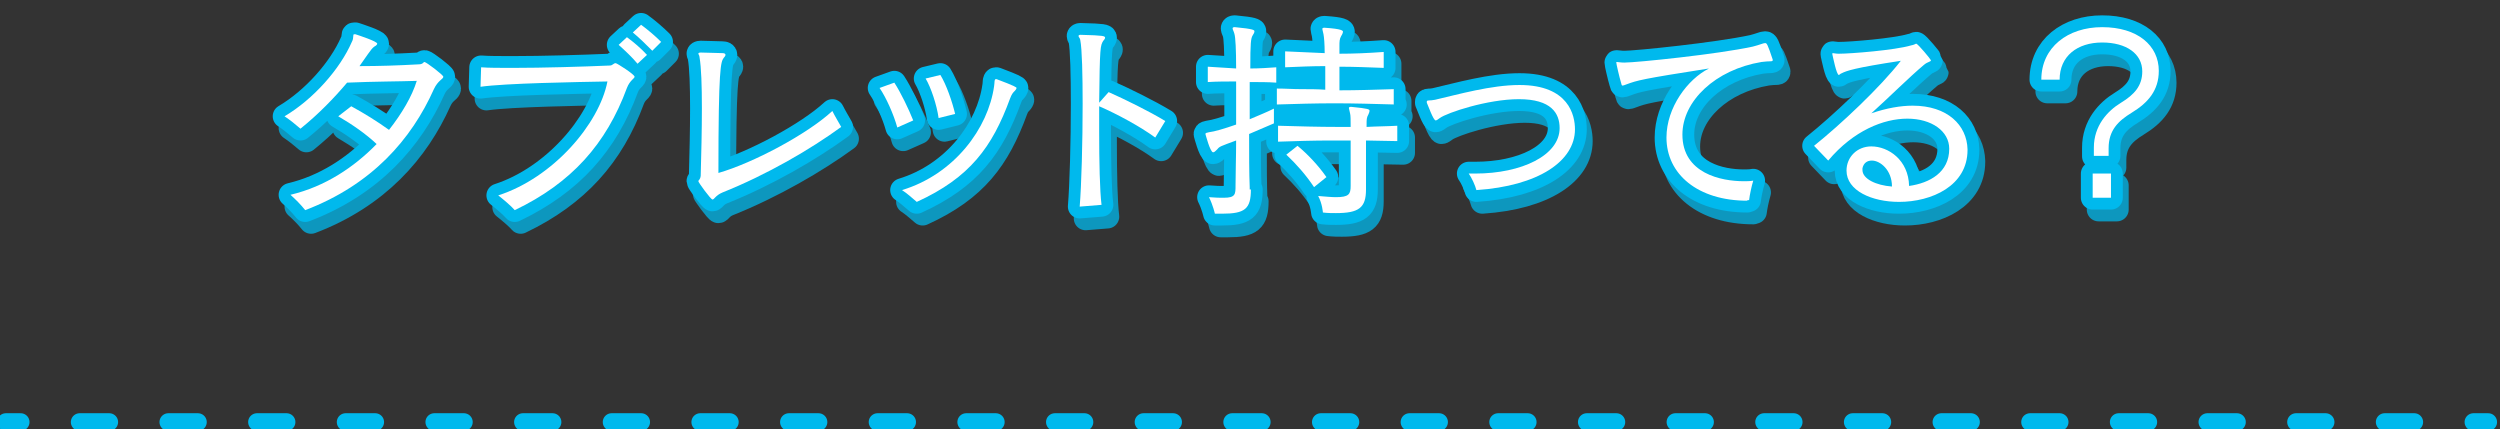 <?xml version="1.0" encoding="utf-8"?>
<!-- Generator: Adobe Illustrator 22.1.0, SVG Export Plug-In . SVG Version: 6.00 Build 0)  -->
<svg version="1.1" id="レイヤー_1" xmlns="http://www.w3.org/2000/svg" xmlns:xlink="http://www.w3.org/1999/xlink" x="0px"
	 y="0px" viewBox="0 0 423.5 72.7" style="enable-background:new 0 0 423.5 72.7;" xml:space="preserve">
<rect x="0" y="0" width="423.5" height="72.7" fill="#333333" stroke="none"/>
<style type="text/css">
	.st0{opacity:0.75;}
	.st1{fill:none;stroke:#00B8EC;stroke-width:4;stroke-linejoin:round;}
	.st2{fill:#00B8EC;}
	.st3{fill:none;stroke:#00B9ED;stroke-width:4;stroke-linejoin:round;}
	.st4{fill:#FFFFFF;}
	.st5{fill:none;stroke:#00B9ED;stroke-width:3;stroke-linecap:round;stroke-miterlimit:10;}
	.st6{fill:none;stroke:#00B9ED;stroke-width:3;stroke-linecap:round;stroke-miterlimit:10;stroke-dasharray:5.006,10.012;}
</style>
<g>
	<g class="st0">
		<g>
			<path class="st1" d="M60.5,20c2.2,1.2,4.3,2.5,6.4,4c2.2-2.8,3.9-5.7,4.7-8.3c-2.8,0.1-7.3,0.1-11.8,0.3
				c-2.2,2.6-4.8,5.3-7.9,7.8c-0.8-0.7-1.8-1.5-2.7-2.1c4.9-2.9,9.4-8,11.4-12.6C61,8.4,60.7,7.8,61,7.8c0.1,0,0.1,0,0.2,0
				C61.8,8,64.9,9,64.9,9.4c0,0.1-0.1,0.3-0.5,0.5c-0.4,0.3-0.5,0.5-1.1,1.3c-0.4,0.6-0.9,1.3-1.4,2c3.3,0,6.4-0.1,10-0.3
				c0.8,0,0.8-0.4,1-0.4c0.3,0,3.2,2.2,3.2,2.5c0,0.4-0.9,0.6-1.6,2.1C70.7,25.6,64,33.3,52.7,37.6c-0.7-0.9-1.7-1.9-2.5-2.6
				c5.9-1.4,10.8-4.7,14.6-8.6c-1.8-1.7-4.1-3.3-6.5-4.7L60.5,20z"/>
			<path class="st1" d="M82.5,13.4c1.2,0.1,3.2,0.1,5.4,0.1c5,0,11.8-0.2,16.4-0.4c0.5,0,0.6-0.4,1-0.4c0.2,0,3.2,1.9,3.2,2.3
				c0,0.3-0.8,0.6-1.3,1.9c-3.5,9.5-9.4,16.1-19,20.7c-0.6-0.7-1.9-1.8-2.8-2.5c9.3-3,17.1-12.1,18.5-19.3
				c-5.2,0.1-17.4,0.3-21.5,0.9L82.5,13.4z M109,12.8c-0.9-1.1-2.2-2.3-3.2-3.2l1.4-1.3c1.1,0.8,2.4,1.9,3.4,3L109,12.8z
				 M111.5,10.6c-1-1-2.2-2.2-3.3-3.1l1.4-1.3c1.1,0.8,2.4,1.9,3.4,2.9L111.5,10.6z"/>
			<path class="st1" d="M123.4,34.6c-1.2,0.5-1.4,1.2-1.7,1.2c-0.3,0-2.4-2.9-2.4-3.1c0-0.2,0.3-0.2,0.4-0.9
				c0.1-3.6,0.2-7.8,0.2-11.5c0-3.7-0.1-6.9-0.4-8.6c0-0.3-0.2-0.5-0.2-0.6c0-0.1,0.1-0.2,0.4-0.2c1,0,2.8,0.1,3.7,0.1
				c0.3,0,0.5,0.1,0.5,0.3c0,0.1-0.1,0.3-0.3,0.5c-0.5,0.7-0.9,1.5-0.9,19.5c5.9-1.7,15.1-6.6,19.3-10.5c0.5,1,1,1.8,1.5,2.7
				C138.3,27.3,130.9,31.6,123.4,34.6z"/>
			<path class="st1" d="M153,23.6c-0.6-2.2-1.9-5.1-3-6.7l2.5-0.9c1.1,1.7,2.4,4.4,3.2,6.4L153,23.6z M169.4,16.6
				c0.1-0.5,0-1.2,0.3-1.2c0,0,0.1,0,0.1,0c3.2,1.2,3.4,1.4,3.4,1.5s-0.1,0.3-0.3,0.5c-0.3,0.3-0.5,0.5-0.8,1.3
				c-3,8.2-6.8,13.4-15.8,17.5c-0.6-0.5-1.7-1.5-2.5-2C162.7,31.5,168.4,23.7,169.4,16.6z M160,22c-0.3-2.2-1.3-5.2-2.2-6.7l2.5-0.6
				c1,1.6,2,4.5,2.5,6.6L160,22z"/>
			<path class="st1" d="M183.9,37c0.3-3.6,0.5-11,0.5-17.4c0-4.9-0.1-9.3-0.4-10.8c0-0.3-0.3-0.5-0.3-0.7c0-0.1,0.1-0.2,0.3-0.2h0.1
				c3.9,0.1,4.1,0.2,4.1,0.5c0,0.1-0.1,0.3-0.3,0.5c-0.5,0.8-0.6,1-0.7,10.5l1.6-1.8c2.7,1.2,6.8,3.2,9.6,4.9l-1.7,2.8
				c-2.6-1.9-6.5-4-9.5-5.3c0,1.4,0,2.8,0,4.3c0,5,0.1,10,0.4,12.4L183.9,37z"/>
			<path class="st1" d="M212.9,34.1c0,3.3-1,4.1-4.9,4.1c-0.4,0-0.8,0-1.2,0c0,0-0.3-1.4-1-2.8c1.1,0.1,1.9,0.1,2.5,0.1
				c2,0,2-0.6,2-2.1c0-2.1,0.1-4.8,0.1-7.6c-2.7,1-2.8,1-3.2,1.5c-0.3,0.3-0.5,0.5-0.7,0.5c-0.5,0-1.3-3.1-1.3-3.1
				c0-0.2,0.2-0.2,0.6-0.3c0.9-0.1,2.6-0.6,4.6-1.3v-7.3c-1.6,0-3.2,0-4.8,0.1v-2.6c1.5,0.1,3.1,0.2,4.8,0.3c0-3.1-0.1-5.3-0.3-5.9
				c-0.1-0.4-0.3-0.7-0.3-0.9c0-0.1,0.1-0.2,0.3-0.2h0.1c3.2,0.3,3.3,0.5,3.3,0.7s-0.1,0.4-0.3,0.7c-0.3,0.5-0.4,1.2-0.4,5.6
				c1.5,0,3-0.1,4.4-0.2V16c-1.4-0.1-3-0.1-4.5-0.1v6.3c1.4-0.6,2.9-1.2,4.1-1.8v2.5c-1.4,0.6-2.8,1.2-4.2,1.8c0,3.3,0,6.6,0.1,9
				V34.1z M237.3,19.7c-3.6-0.1-6.9-0.2-10.2-0.2c-3.3,0-6.5,0.1-9.8,0.2V17c1.4,0,2.7,0.1,4.1,0.1c1.4,0,2.7,0,4.1,0.1
				c0-1.3,0-2.6,0-4c-2.2,0-4.4,0.1-6.8,0.2v-2.7c2.3,0.1,4.6,0.2,6.7,0.3c0-1.5-0.1-2.7-0.2-3.2c-0.1-0.5-0.2-0.8-0.2-0.9
				c0-0.1,0.1-0.2,0.3-0.2h0.1c3,0.2,3.1,0.5,3.1,0.7c0,0.1-0.1,0.4-0.3,0.7c-0.3,0.5-0.3,1-0.3,1.7c0,0.4,0,0.8,0,1.3
				c2.3,0,4.8-0.1,7.5-0.3v2.7c-2.7-0.1-5.1-0.2-7.5-0.2c0,1.2,0,2.6,0,4c3,0,6-0.1,9.2-0.2V19.7z M237.6,25.9
				c-1.8,0-3.6-0.1-5.2-0.1v8.3c0,3.1-1.2,4-5.1,4c-0.7,0-1.4,0-2.2-0.1c0,0-0.1-1.5-0.8-2.8c1.3,0.1,2.2,0.2,3,0.2
				c2.2,0,2.5-0.5,2.5-1.9c0-0.9,0-2.1,0-3.5c0-1.4,0-2.9,0-4.2c-1.1,0-2.2,0-3.3,0c-3,0-6,0.1-9,0.2v-2.7c3.5,0.1,6.8,0.2,10.2,0.2
				c0.7,0,1.4,0,2.1,0c0-1.1,0-2-0.1-2.3c-0.1-0.5-0.2-0.8-0.2-0.9c0-0.1,0.1-0.2,0.3-0.2h0.1c3,0.3,3.1,0.4,3.1,0.7
				c0,0.1-0.1,0.4-0.2,0.6c-0.3,0.5-0.3,0.9-0.3,1.6v0.5c1.7-0.1,3.5-0.1,5.2-0.2V25.9z M223.6,33.7c-1.4-2.1-3-3.9-4.7-5.5l1.9-1.5
				c1.7,1.4,3.5,3.3,4.9,5.3L223.6,33.7z"/>
			<path class="st1" d="M249.8,31.4c0.4,0,0.7,0,1.1,0c7.9,0,14.3-3.1,14.3-7.7c0-2.5-1.4-4.9-6.9-4.9c-5.3,0-12.2,2.3-13.4,3.2
				c-0.3,0.2-0.5,0.4-0.7,0.4c-0.4,0-1.3-2.6-1.5-3c0-0.1,0-0.1,0-0.2c0-0.3,0.5-0.1,1.4-0.3c3.9-0.9,9.5-2.5,14.3-2.5
				c8.4,0,9.4,5.2,9.4,7.5c0,5.4-6.2,9.6-16.7,10.3C250.9,33.4,250.3,32.1,249.8,31.4z"/>
			<path class="st1" d="M297,36c-8.4,0-13.7-4.5-13.7-10.7c0-5.1,3.6-9.9,7.2-11.7c-11.5,1.8-12.1,2-14,2.7
				c-0.3,0.1-0.5,0.2-0.6,0.2c-0.2,0-0.2-0.1-0.3-0.5c-0.3-1-0.8-3.2-0.8-3.4c0-0.1,0-0.1,0.1-0.1c0.2,0,0.6,0.1,1.2,0.1h0.1
				c2,0,15.7-1.4,21.7-2.7c1.2-0.3,1.8-0.6,2.1-0.6s0.4,0.1,1.3,2.8v0.1c0,0.3-0.5,0.1-1.9,0.3c-7.8,1.3-13.4,6.6-13.4,12.3
				c0,6.6,6.6,7.9,10.4,7.9c0.5,0,1.1,0,1.6-0.1c-0.3,1-0.6,2.4-0.7,3.3H297z"/>
			<path class="st1" d="M334.3,27.4c0,6.1-6.1,8.8-11.6,8.8c-4.6,0-8.9-1.9-8.9-5.3c0-2.3,1.8-4.1,4.2-4.1c2.9,0,6.3,2.3,6.4,6.7
				c3.5-0.5,6.8-2.3,6.8-6.3c0-3-3-5.1-7.1-5.1c-4,0-9.1,2-13.4,7.1l-2.4-2.5c4.5-3.6,11.2-9.9,14.7-14.4c-7.9,1.2-9.2,1.7-10,2.1
				c-0.3,0.1-0.4,0.3-0.5,0.3c-0.4,0-1-3.1-1.1-3.5c0-0.1,0-0.1,0-0.1c0-0.1,0-0.1,0.1-0.1c0.1,0,0.5,0.1,1,0.1
				c2,0,9.5-0.6,12.2-1.4c0.6-0.1,0.8-0.3,0.9-0.3c0.3,0,2.5,2.7,2.5,2.8c0,0.3-0.5,0.2-1.2,0.8c-2.5,2.1-5.8,5.4-8.9,8.2
				c2.6-0.9,5-1.3,7-1.3c5.9,0,9.2,3.3,9.3,7.4V27.4z M318.1,29.2c-0.8,0-1.4,0.4-1.6,1.3c0,0.1,0,0.2,0,0.3c0,1.5,2.3,2.6,5,2.8
				C321.5,30.8,319.5,29.2,318.1,29.2z"/>
			<path class="st1" d="M355.7,28.5V27c0-3.7,2.3-6.2,4.6-7.6c2.3-1.4,3.6-2.9,3.6-5.3c0-3-2.7-4.9-6.8-4.9c-4.2,0-7.2,2.3-7.2,6.3
				l-3.1,0c0-5.5,4.5-8.9,10.3-8.9c6,0,9.6,3.1,9.6,7.4c0,3.3-1.8,5.4-4.6,7.1c-2.3,1.4-3.9,3-3.9,6v1.3H355.7z M355.5,35.5v-4.1
				h3.1v4.1H355.5z"/>
		</g>
		<g>
			<path class="st2" d="M60.5,20c2.2,1.2,4.3,2.5,6.4,4c2.2-2.8,3.9-5.7,4.7-8.3c-2.8,0.1-7.3,0.1-11.8,0.3
				c-2.2,2.6-4.8,5.3-7.9,7.8c-0.8-0.7-1.8-1.5-2.7-2.1c4.9-2.9,9.4-8,11.4-12.6C61,8.4,60.7,7.8,61,7.8c0.1,0,0.1,0,0.2,0
				C61.8,8,64.9,9,64.9,9.4c0,0.1-0.1,0.3-0.5,0.5c-0.4,0.3-0.5,0.5-1.1,1.3c-0.4,0.6-0.9,1.3-1.4,2c3.3,0,6.4-0.1,10-0.3
				c0.8,0,0.8-0.4,1-0.4c0.3,0,3.2,2.2,3.2,2.5c0,0.4-0.9,0.6-1.6,2.1C70.7,25.6,64,33.3,52.7,37.6c-0.7-0.9-1.7-1.9-2.5-2.6
				c5.9-1.4,10.8-4.7,14.6-8.6c-1.8-1.7-4.1-3.3-6.5-4.7L60.5,20z"/>
			<path class="st2" d="M82.5,13.4c1.2,0.1,3.2,0.1,5.4,0.1c5,0,11.8-0.2,16.4-0.4c0.5,0,0.6-0.4,1-0.4c0.2,0,3.2,1.9,3.2,2.3
				c0,0.3-0.8,0.6-1.3,1.9c-3.5,9.5-9.4,16.1-19,20.7c-0.6-0.7-1.9-1.8-2.8-2.5c9.3-3,17.1-12.1,18.5-19.3
				c-5.2,0.1-17.4,0.3-21.5,0.9L82.5,13.4z M109,12.8c-0.9-1.1-2.2-2.3-3.2-3.2l1.4-1.3c1.1,0.8,2.4,1.9,3.4,3L109,12.8z
				 M111.5,10.6c-1-1-2.2-2.2-3.3-3.1l1.4-1.3c1.1,0.8,2.4,1.9,3.4,2.9L111.5,10.6z"/>
			<path class="st2" d="M123.4,34.6c-1.2,0.5-1.4,1.2-1.7,1.2c-0.3,0-2.4-2.9-2.4-3.1c0-0.2,0.3-0.2,0.4-0.9
				c0.1-3.6,0.2-7.8,0.2-11.5c0-3.7-0.1-6.9-0.4-8.6c0-0.3-0.2-0.5-0.2-0.6c0-0.1,0.1-0.2,0.4-0.2c1,0,2.8,0.1,3.7,0.1
				c0.3,0,0.5,0.1,0.5,0.3c0,0.1-0.1,0.3-0.3,0.5c-0.5,0.7-0.9,1.5-0.9,19.5c5.9-1.7,15.1-6.6,19.3-10.5c0.5,1,1,1.8,1.5,2.7
				C138.3,27.3,130.9,31.6,123.4,34.6z"/>
			<path class="st2" d="M153,23.6c-0.6-2.2-1.9-5.1-3-6.7l2.5-0.9c1.1,1.7,2.4,4.4,3.2,6.4L153,23.6z M169.4,16.6
				c0.1-0.5,0-1.2,0.3-1.2c0,0,0.1,0,0.1,0c3.2,1.2,3.4,1.4,3.4,1.5s-0.1,0.3-0.3,0.5c-0.3,0.3-0.5,0.5-0.8,1.3
				c-3,8.2-6.8,13.4-15.8,17.5c-0.6-0.5-1.7-1.5-2.5-2C162.7,31.5,168.4,23.7,169.4,16.6z M160,22c-0.3-2.2-1.3-5.2-2.2-6.7l2.5-0.6
				c1,1.6,2,4.5,2.5,6.6L160,22z"/>
			<path class="st2" d="M183.9,37c0.3-3.6,0.5-11,0.5-17.4c0-4.9-0.1-9.3-0.4-10.8c0-0.3-0.3-0.5-0.3-0.7c0-0.1,0.1-0.2,0.3-0.2h0.1
				c3.9,0.1,4.1,0.2,4.1,0.5c0,0.1-0.1,0.3-0.3,0.5c-0.5,0.8-0.6,1-0.7,10.5l1.6-1.8c2.7,1.2,6.8,3.2,9.6,4.9l-1.7,2.8
				c-2.6-1.9-6.5-4-9.5-5.3c0,1.4,0,2.8,0,4.3c0,5,0.1,10,0.4,12.4L183.9,37z"/>
			<path class="st2" d="M212.9,34.1c0,3.3-1,4.1-4.9,4.1c-0.4,0-0.8,0-1.2,0c0,0-0.3-1.4-1-2.8c1.1,0.1,1.9,0.1,2.5,0.1
				c2,0,2-0.6,2-2.1c0-2.1,0.1-4.8,0.1-7.6c-2.7,1-2.8,1-3.2,1.5c-0.3,0.3-0.5,0.5-0.7,0.5c-0.5,0-1.3-3.1-1.3-3.1
				c0-0.2,0.2-0.2,0.6-0.3c0.9-0.1,2.6-0.6,4.6-1.3v-7.3c-1.6,0-3.2,0-4.8,0.1v-2.6c1.5,0.1,3.1,0.2,4.8,0.3c0-3.1-0.1-5.3-0.3-5.9
				c-0.1-0.4-0.3-0.7-0.3-0.9c0-0.1,0.1-0.2,0.3-0.2h0.1c3.2,0.3,3.3,0.5,3.3,0.7s-0.1,0.4-0.3,0.7c-0.3,0.5-0.4,1.2-0.4,5.6
				c1.5,0,3-0.1,4.4-0.2V16c-1.4-0.1-3-0.1-4.5-0.1v6.3c1.4-0.6,2.9-1.2,4.1-1.8v2.5c-1.4,0.6-2.8,1.2-4.2,1.8c0,3.3,0,6.6,0.1,9
				V34.1z M237.3,19.7c-3.6-0.1-6.9-0.2-10.2-0.2c-3.3,0-6.5,0.1-9.8,0.2V17c1.4,0,2.7,0.1,4.1,0.1c1.4,0,2.7,0,4.1,0.1
				c0-1.3,0-2.6,0-4c-2.2,0-4.4,0.1-6.8,0.2v-2.7c2.3,0.1,4.6,0.2,6.7,0.3c0-1.5-0.1-2.7-0.2-3.2c-0.1-0.5-0.2-0.8-0.2-0.9
				c0-0.1,0.1-0.2,0.3-0.2h0.1c3,0.2,3.1,0.5,3.1,0.7c0,0.1-0.1,0.4-0.3,0.7c-0.3,0.5-0.3,1-0.3,1.7c0,0.4,0,0.8,0,1.3
				c2.3,0,4.8-0.1,7.5-0.3v2.7c-2.7-0.1-5.1-0.2-7.5-0.2c0,1.2,0,2.6,0,4c3,0,6-0.1,9.2-0.2V19.7z M237.6,25.9
				c-1.8,0-3.6-0.1-5.2-0.1v8.3c0,3.1-1.2,4-5.1,4c-0.7,0-1.4,0-2.2-0.1c0,0-0.1-1.5-0.8-2.8c1.3,0.1,2.2,0.2,3,0.2
				c2.2,0,2.5-0.5,2.5-1.9c0-0.9,0-2.1,0-3.5c0-1.4,0-2.9,0-4.2c-1.1,0-2.2,0-3.3,0c-3,0-6,0.1-9,0.2v-2.7c3.5,0.1,6.8,0.2,10.2,0.2
				c0.7,0,1.4,0,2.1,0c0-1.1,0-2-0.1-2.3c-0.1-0.5-0.2-0.8-0.2-0.9c0-0.1,0.1-0.2,0.3-0.2h0.1c3,0.3,3.1,0.4,3.1,0.7
				c0,0.1-0.1,0.4-0.2,0.6c-0.3,0.5-0.3,0.9-0.3,1.6v0.5c1.7-0.1,3.5-0.1,5.2-0.2V25.9z M223.6,33.7c-1.4-2.1-3-3.9-4.7-5.5l1.9-1.5
				c1.7,1.4,3.5,3.3,4.9,5.3L223.6,33.7z"/>
			<path class="st2" d="M249.8,31.4c0.4,0,0.7,0,1.1,0c7.9,0,14.3-3.1,14.3-7.7c0-2.5-1.4-4.9-6.9-4.9c-5.3,0-12.2,2.3-13.4,3.2
				c-0.3,0.2-0.5,0.4-0.7,0.4c-0.4,0-1.3-2.6-1.5-3c0-0.1,0-0.1,0-0.2c0-0.3,0.5-0.1,1.4-0.3c3.9-0.9,9.5-2.5,14.3-2.5
				c8.4,0,9.4,5.2,9.4,7.5c0,5.4-6.2,9.6-16.7,10.3C250.9,33.4,250.3,32.1,249.8,31.4z"/>
			<path class="st2" d="M297,36c-8.4,0-13.7-4.5-13.7-10.7c0-5.1,3.6-9.9,7.2-11.7c-11.5,1.8-12.1,2-14,2.7
				c-0.3,0.1-0.5,0.2-0.6,0.2c-0.2,0-0.2-0.1-0.3-0.5c-0.3-1-0.8-3.2-0.8-3.4c0-0.1,0-0.1,0.1-0.1c0.2,0,0.6,0.1,1.2,0.1h0.1
				c2,0,15.7-1.4,21.7-2.7c1.2-0.3,1.8-0.6,2.1-0.6s0.4,0.1,1.3,2.8v0.1c0,0.3-0.5,0.1-1.9,0.3c-7.8,1.3-13.4,6.6-13.4,12.3
				c0,6.6,6.6,7.9,10.4,7.9c0.5,0,1.1,0,1.6-0.1c-0.3,1-0.6,2.4-0.7,3.3H297z"/>
			<path class="st2" d="M334.3,27.4c0,6.1-6.1,8.8-11.6,8.8c-4.6,0-8.9-1.9-8.9-5.3c0-2.3,1.8-4.1,4.2-4.1c2.9,0,6.3,2.3,6.4,6.7
				c3.5-0.5,6.8-2.3,6.8-6.3c0-3-3-5.1-7.1-5.1c-4,0-9.1,2-13.4,7.1l-2.4-2.5c4.5-3.6,11.2-9.9,14.7-14.4c-7.9,1.2-9.2,1.7-10,2.1
				c-0.3,0.1-0.4,0.3-0.5,0.3c-0.4,0-1-3.1-1.1-3.5c0-0.1,0-0.1,0-0.1c0-0.1,0-0.1,0.1-0.1c0.1,0,0.5,0.1,1,0.1
				c2,0,9.5-0.6,12.2-1.4c0.6-0.1,0.8-0.3,0.9-0.3c0.3,0,2.5,2.7,2.5,2.8c0,0.3-0.5,0.2-1.2,0.8c-2.5,2.1-5.8,5.4-8.9,8.2
				c2.6-0.9,5-1.3,7-1.3c5.9,0,9.2,3.3,9.3,7.4V27.4z M318.1,29.2c-0.8,0-1.4,0.4-1.6,1.3c0,0.1,0,0.2,0,0.3c0,1.5,2.3,2.6,5,2.8
				C321.5,30.8,319.5,29.2,318.1,29.2z"/>
			<path class="st2" d="M355.7,28.5V27c0-3.7,2.3-6.2,4.6-7.6c2.3-1.4,3.6-2.9,3.6-5.3c0-3-2.7-4.9-6.8-4.9c-4.2,0-7.2,2.3-7.2,6.3
				l-3.1,0c0-5.5,4.5-8.9,10.3-8.9c6,0,9.6,3.1,9.6,7.4c0,3.3-1.8,5.4-4.6,7.1c-2.3,1.4-3.9,3-3.9,6v1.3H355.7z M355.5,35.5v-4.1
				h3.1v4.1H355.5z"/>
		</g>
	</g>
	<g>
		<g>
			<path class="st3" d="M59.5,18c2.2,1.2,4.3,2.5,6.4,4c2.2-2.8,3.9-5.7,4.7-8.3c-2.8,0.1-7.3,0.1-11.8,0.3
				c-2.2,2.6-4.8,5.3-7.9,7.8c-0.8-0.7-1.8-1.5-2.7-2.1c4.9-2.9,9.4-8,11.4-12.6C60,6.4,59.7,5.8,60,5.8c0.1,0,0.1,0,0.2,0
				C60.8,6,63.9,7,63.9,7.4c0,0.1-0.1,0.3-0.5,0.5c-0.4,0.3-0.5,0.5-1.1,1.3c-0.4,0.6-0.9,1.3-1.4,2c3.3,0,6.4-0.1,10-0.3
				c0.8,0,0.8-0.4,1-0.4c0.3,0,3.2,2.2,3.2,2.5c0,0.4-0.9,0.6-1.6,2.1C69.7,23.6,63,31.3,51.7,35.6c-0.7-0.9-1.7-1.9-2.5-2.6
				c5.9-1.4,10.8-4.7,14.6-8.6c-1.8-1.7-4.1-3.3-6.5-4.7L59.5,18z"/>
			<path class="st3" d="M81.5,11.4c1.2,0.1,3.2,0.1,5.4,0.1c5,0,11.8-0.2,16.4-0.4c0.5,0,0.6-0.4,1-0.4c0.2,0,3.2,1.9,3.2,2.3
				c0,0.3-0.8,0.6-1.3,1.9c-3.5,9.5-9.4,16.1-19,20.7c-0.6-0.7-1.9-1.8-2.8-2.5c9.3-3,17.1-12.1,18.5-19.3
				c-5.2,0.1-17.4,0.3-21.5,0.9L81.5,11.4z M108,10.8c-0.9-1.1-2.2-2.3-3.2-3.2l1.4-1.3c1.1,0.8,2.4,1.9,3.4,3L108,10.8z M110.5,8.6
				c-1-1-2.2-2.2-3.3-3.1l1.4-1.3c1.1,0.8,2.4,1.9,3.4,2.9L110.5,8.6z"/>
			<path class="st3" d="M122.4,32.6c-1.2,0.5-1.4,1.2-1.7,1.2c-0.3,0-2.4-2.9-2.4-3.1c0-0.2,0.3-0.2,0.4-0.9
				c0.1-3.6,0.2-7.8,0.2-11.5c0-3.7-0.1-6.9-0.4-8.6c0-0.3-0.2-0.5-0.2-0.6c0-0.1,0.1-0.2,0.4-0.2c1,0,2.8,0.1,3.7,0.1
				c0.3,0,0.5,0.1,0.5,0.3c0,0.1-0.1,0.3-0.3,0.5c-0.5,0.7-0.9,1.5-0.9,19.5c5.9-1.7,15.1-6.6,19.3-10.5c0.5,1,1,1.8,1.5,2.7
				C137.3,25.3,129.9,29.6,122.4,32.6z"/>
			<path class="st3" d="M152,21.6c-0.6-2.2-1.9-5.1-3-6.7l2.5-0.9c1.1,1.7,2.4,4.4,3.2,6.4L152,21.6z M168.4,14.6
				c0.1-0.5,0-1.2,0.3-1.2c0,0,0.1,0,0.1,0c3.2,1.2,3.4,1.4,3.4,1.5c0,0.1-0.1,0.3-0.3,0.5c-0.3,0.3-0.5,0.5-0.8,1.3
				c-3,8.2-6.8,13.4-15.8,17.5c-0.6-0.5-1.7-1.5-2.5-2C161.7,29.5,167.4,21.7,168.4,14.6z M159,20c-0.3-2.2-1.3-5.2-2.2-6.7l2.5-0.6
				c1,1.6,2,4.5,2.5,6.6L159,20z"/>
			<path class="st3" d="M182.9,35c0.3-3.6,0.5-11,0.5-17.4c0-4.9-0.1-9.3-0.4-10.8c0-0.3-0.3-0.5-0.3-0.7c0-0.1,0.1-0.2,0.3-0.2h0.1
				c3.9,0.1,4.1,0.2,4.1,0.5c0,0.1-0.1,0.3-0.3,0.5c-0.5,0.8-0.6,1-0.7,10.5l1.6-1.8c2.7,1.2,6.8,3.2,9.6,4.9l-1.7,2.8
				c-2.6-1.9-6.5-4-9.5-5.3c0,1.4,0,2.8,0,4.3c0,5,0.1,10,0.4,12.4L182.9,35z"/>
			<path class="st3" d="M211.9,32.1c0,3.3-1,4.1-4.9,4.1c-0.4,0-0.8,0-1.2,0c0,0-0.3-1.4-1-2.8c1.1,0.1,1.9,0.1,2.5,0.1
				c2,0,2-0.6,2-2.1c0-2.1,0.1-4.8,0.1-7.6c-2.7,1-2.8,1-3.2,1.5c-0.3,0.3-0.5,0.5-0.7,0.5c-0.5,0-1.3-3.1-1.3-3.1
				c0-0.2,0.2-0.2,0.6-0.3c0.9-0.1,2.6-0.6,4.6-1.3v-7.3c-1.6,0-3.2,0-4.8,0.1v-2.6c1.5,0.1,3.1,0.2,4.8,0.3c0-3.1-0.1-5.3-0.3-5.9
				c-0.1-0.4-0.3-0.7-0.3-0.9c0-0.1,0.1-0.2,0.3-0.2h0.1c3.2,0.3,3.3,0.5,3.3,0.7s-0.1,0.4-0.3,0.7c-0.3,0.5-0.4,1.2-0.4,5.6
				c1.5,0,3-0.1,4.4-0.2V14c-1.4-0.1-3-0.1-4.5-0.1v6.3c1.4-0.6,2.9-1.2,4.1-1.8v2.5c-1.4,0.6-2.8,1.2-4.2,1.8c0,3.3,0,6.6,0.1,9
				V32.1z M236.3,17.7c-3.6-0.1-6.9-0.2-10.2-0.2c-3.3,0-6.5,0.1-9.8,0.2V15c1.4,0,2.7,0.1,4.1,0.1c1.4,0,2.7,0,4.1,0.1
				c0-1.3,0-2.6,0-4c-2.2,0-4.4,0.1-6.8,0.2V8.7c2.3,0.1,4.6,0.2,6.7,0.3c0-1.5-0.1-2.7-0.2-3.2c-0.1-0.5-0.2-0.8-0.2-0.9
				c0-0.1,0.1-0.2,0.3-0.2h0.1c3,0.2,3.1,0.5,3.1,0.7c0,0.1-0.1,0.4-0.3,0.7c-0.3,0.5-0.3,1-0.3,1.7c0,0.4,0,0.8,0,1.3
				c2.3,0,4.8-0.1,7.5-0.3v2.7c-2.7-0.1-5.1-0.2-7.5-0.2c0,1.2,0,2.6,0,4c3,0,6-0.1,9.2-0.2V17.7z M236.6,23.9
				c-1.8,0-3.6-0.1-5.2-0.1v8.3c0,3.1-1.2,4-5.1,4c-0.7,0-1.4,0-2.2-0.1c0,0-0.1-1.5-0.8-2.8c1.3,0.1,2.2,0.2,3,0.2
				c2.2,0,2.5-0.5,2.5-1.9c0-0.9,0-2.1,0-3.5c0-1.4,0-2.9,0-4.2c-1.1,0-2.2,0-3.3,0c-3,0-6,0.1-9,0.2v-2.7c3.5,0.1,6.8,0.2,10.2,0.2
				c0.7,0,1.4,0,2.1,0c0-1.1,0-2-0.1-2.3c-0.1-0.5-0.2-0.8-0.2-0.9c0-0.1,0.1-0.2,0.3-0.2h0.1c3,0.3,3.1,0.4,3.1,0.7
				c0,0.1-0.1,0.4-0.2,0.6c-0.3,0.5-0.3,0.9-0.3,1.6v0.5c1.7-0.1,3.5-0.1,5.2-0.2V23.9z M222.6,31.7c-1.4-2.1-3-3.9-4.7-5.5l1.9-1.5
				c1.7,1.4,3.5,3.3,4.9,5.3L222.6,31.7z"/>
			<path class="st3" d="M248.8,29.4c0.4,0,0.7,0,1.1,0c7.9,0,14.3-3.1,14.3-7.7c0-2.5-1.4-4.9-6.9-4.9c-5.3,0-12.2,2.3-13.4,3.2
				c-0.3,0.2-0.5,0.4-0.7,0.4c-0.4,0-1.3-2.6-1.5-3c0-0.1,0-0.1,0-0.2c0-0.3,0.5-0.1,1.4-0.3c3.9-0.9,9.5-2.5,14.3-2.5
				c8.4,0,9.4,5.2,9.4,7.5c0,5.4-6.2,9.6-16.7,10.3C249.9,31.4,249.3,30.1,248.8,29.4z"/>
			<path class="st3" d="M296,34c-8.4,0-13.7-4.5-13.7-10.7c0-5.1,3.6-9.9,7.2-11.7c-11.5,1.8-12.1,2-14,2.7
				c-0.3,0.1-0.5,0.2-0.6,0.2c-0.2,0-0.2-0.1-0.3-0.5c-0.3-1-0.8-3.2-0.8-3.4c0-0.1,0-0.1,0.1-0.1c0.2,0,0.6,0.1,1.2,0.1h0.1
				c2,0,15.7-1.4,21.7-2.7c1.2-0.3,1.8-0.6,2.1-0.6s0.4,0.1,1.3,2.8v0.1c0,0.3-0.5,0.1-1.9,0.3c-7.8,1.3-13.4,6.6-13.4,12.3
				c0,6.6,6.6,7.9,10.4,7.9c0.5,0,1.1,0,1.6-0.1c-0.3,1-0.6,2.4-0.7,3.3H296z"/>
			<path class="st3" d="M333.3,25.4c0,6.1-6.1,8.8-11.6,8.8c-4.6,0-8.9-1.9-8.9-5.3c0-2.3,1.8-4.1,4.2-4.1c2.9,0,6.3,2.3,6.4,6.7
				c3.5-0.5,6.8-2.3,6.8-6.3c0-3-3-5.1-7.1-5.1c-4,0-9.1,2-13.4,7.1l-2.4-2.5c4.5-3.6,11.2-9.9,14.7-14.4c-7.9,1.2-9.2,1.7-10,2.1
				c-0.3,0.1-0.4,0.3-0.5,0.3c-0.4,0-1-3.1-1.1-3.5c0-0.1,0-0.1,0-0.1c0-0.1,0-0.1,0.1-0.1c0.1,0,0.5,0.1,1,0.1
				c2,0,9.5-0.6,12.2-1.4c0.6-0.1,0.8-0.3,0.9-0.3c0.3,0,2.5,2.7,2.5,2.8c0,0.3-0.5,0.2-1.2,0.8c-2.5,2.1-5.8,5.4-8.9,8.2
				c2.6-0.9,5-1.3,7-1.3c5.9,0,9.2,3.3,9.3,7.4V25.4z M317.1,27.2c-0.8,0-1.4,0.4-1.6,1.3c0,0.1,0,0.2,0,0.3c0,1.5,2.3,2.6,5,2.8
				C320.5,28.8,318.5,27.2,317.1,27.2z"/>
			<path class="st3" d="M354.7,26.5V25c0-3.7,2.3-6.2,4.6-7.6c2.3-1.4,3.6-2.9,3.6-5.3c0-3-2.7-4.9-6.8-4.9c-4.2,0-7.2,2.3-7.2,6.3
				l-3.1,0c0-5.5,4.5-8.9,10.3-8.9c6,0,9.6,3.1,9.6,7.4c0,3.3-1.8,5.4-4.6,7.1c-2.3,1.4-3.9,3-3.9,6v1.3H354.7z M354.5,33.5v-4.1
				h3.1v4.1H354.5z"/>
		</g>
		<g>
			<path class="st4" d="M59.5,18c2.2,1.2,4.3,2.5,6.4,4c2.2-2.8,3.9-5.7,4.7-8.3c-2.8,0.1-7.3,0.1-11.8,0.3
				c-2.2,2.6-4.8,5.3-7.9,7.8c-0.8-0.7-1.8-1.5-2.7-2.1c4.9-2.9,9.4-8,11.4-12.6C60,6.4,59.7,5.8,60,5.8c0.1,0,0.1,0,0.2,0
				C60.8,6,63.9,7,63.9,7.4c0,0.1-0.1,0.3-0.5,0.5c-0.4,0.3-0.5,0.5-1.1,1.3c-0.4,0.6-0.9,1.3-1.4,2c3.3,0,6.4-0.1,10-0.3
				c0.8,0,0.8-0.4,1-0.4c0.3,0,3.2,2.2,3.2,2.5c0,0.4-0.9,0.6-1.6,2.1C69.7,23.6,63,31.3,51.7,35.6c-0.7-0.9-1.7-1.9-2.5-2.6
				c5.9-1.4,10.8-4.7,14.6-8.6c-1.8-1.7-4.1-3.3-6.5-4.7L59.5,18z"/>
			<path class="st4" d="M81.5,11.4c1.2,0.1,3.2,0.1,5.4,0.1c5,0,11.8-0.2,16.4-0.4c0.5,0,0.6-0.4,1-0.4c0.2,0,3.2,1.9,3.2,2.3
				c0,0.3-0.8,0.6-1.3,1.9c-3.5,9.5-9.4,16.1-19,20.7c-0.6-0.7-1.9-1.8-2.8-2.5c9.3-3,17.1-12.1,18.5-19.3
				c-5.2,0.1-17.4,0.3-21.5,0.9L81.5,11.4z M108,10.8c-0.9-1.1-2.2-2.3-3.2-3.2l1.4-1.3c1.1,0.8,2.4,1.9,3.4,3L108,10.8z M110.5,8.6
				c-1-1-2.2-2.2-3.3-3.1l1.4-1.3c1.1,0.8,2.4,1.9,3.4,2.9L110.5,8.6z"/>
			<path class="st4" d="M122.4,32.6c-1.2,0.5-1.4,1.2-1.7,1.2c-0.3,0-2.4-2.9-2.4-3.1c0-0.2,0.3-0.2,0.4-0.9
				c0.1-3.6,0.2-7.8,0.2-11.5c0-3.7-0.1-6.9-0.4-8.6c0-0.3-0.2-0.5-0.2-0.6c0-0.1,0.1-0.2,0.4-0.2c1,0,2.8,0.1,3.7,0.1
				c0.3,0,0.5,0.1,0.5,0.3c0,0.1-0.1,0.3-0.3,0.5c-0.5,0.7-0.9,1.5-0.9,19.5c5.9-1.7,15.1-6.6,19.3-10.5c0.5,1,1,1.8,1.5,2.7
				C137.3,25.3,129.9,29.6,122.4,32.6z"/>
			<path class="st4" d="M152,21.6c-0.6-2.2-1.9-5.1-3-6.7l2.5-0.9c1.1,1.7,2.4,4.4,3.2,6.4L152,21.6z M168.4,14.6
				c0.1-0.5,0-1.2,0.3-1.2c0,0,0.1,0,0.1,0c3.2,1.2,3.4,1.4,3.4,1.5c0,0.1-0.1,0.3-0.3,0.5c-0.3,0.3-0.5,0.5-0.8,1.3
				c-3,8.2-6.8,13.4-15.8,17.5c-0.6-0.5-1.7-1.5-2.5-2C161.7,29.5,167.4,21.7,168.4,14.6z M159,20c-0.3-2.2-1.3-5.2-2.2-6.7l2.5-0.6
				c1,1.6,2,4.5,2.5,6.6L159,20z"/>
			<path class="st4" d="M182.9,35c0.3-3.6,0.5-11,0.5-17.4c0-4.9-0.1-9.3-0.4-10.8c0-0.3-0.3-0.5-0.3-0.7c0-0.1,0.1-0.2,0.3-0.2h0.1
				c3.9,0.1,4.1,0.2,4.1,0.5c0,0.1-0.1,0.3-0.3,0.5c-0.5,0.8-0.6,1-0.7,10.5l1.6-1.8c2.7,1.2,6.8,3.2,9.6,4.9l-1.7,2.8
				c-2.6-1.9-6.5-4-9.5-5.3c0,1.4,0,2.8,0,4.3c0,5,0.1,10,0.4,12.4L182.9,35z"/>
			<path class="st4" d="M211.9,32.1c0,3.3-1,4.1-4.9,4.1c-0.4,0-0.8,0-1.2,0c0,0-0.3-1.4-1-2.8c1.1,0.1,1.9,0.1,2.5,0.1
				c2,0,2-0.6,2-2.1c0-2.1,0.1-4.8,0.1-7.6c-2.7,1-2.8,1-3.2,1.5c-0.3,0.3-0.5,0.5-0.7,0.5c-0.5,0-1.3-3.1-1.3-3.1
				c0-0.2,0.2-0.2,0.6-0.3c0.9-0.1,2.6-0.6,4.6-1.3v-7.3c-1.6,0-3.2,0-4.8,0.1v-2.6c1.5,0.1,3.1,0.2,4.8,0.3c0-3.1-0.1-5.3-0.3-5.9
				c-0.1-0.4-0.3-0.7-0.3-0.9c0-0.1,0.1-0.2,0.3-0.2h0.1c3.2,0.3,3.3,0.5,3.3,0.7s-0.1,0.4-0.3,0.7c-0.3,0.5-0.4,1.2-0.4,5.6
				c1.5,0,3-0.1,4.4-0.2V14c-1.4-0.1-3-0.1-4.5-0.1v6.3c1.4-0.6,2.9-1.2,4.1-1.8v2.5c-1.4,0.6-2.8,1.2-4.2,1.8c0,3.3,0,6.6,0.1,9
				V32.1z M236.3,17.7c-3.6-0.1-6.9-0.2-10.2-0.2c-3.3,0-6.5,0.1-9.8,0.2V15c1.4,0,2.7,0.1,4.1,0.1c1.4,0,2.7,0,4.1,0.1
				c0-1.3,0-2.6,0-4c-2.2,0-4.4,0.1-6.8,0.2V8.7c2.3,0.1,4.6,0.2,6.7,0.3c0-1.5-0.1-2.7-0.2-3.2c-0.1-0.5-0.2-0.8-0.2-0.9
				c0-0.1,0.1-0.2,0.3-0.2h0.1c3,0.2,3.1,0.5,3.1,0.7c0,0.1-0.1,0.4-0.3,0.7c-0.3,0.5-0.3,1-0.3,1.7c0,0.4,0,0.8,0,1.3
				c2.3,0,4.8-0.1,7.5-0.3v2.7c-2.7-0.1-5.1-0.2-7.5-0.2c0,1.2,0,2.6,0,4c3,0,6-0.1,9.2-0.2V17.7z M236.6,23.9
				c-1.8,0-3.6-0.1-5.2-0.1v8.3c0,3.1-1.2,4-5.1,4c-0.7,0-1.4,0-2.2-0.1c0,0-0.1-1.5-0.8-2.8c1.3,0.1,2.2,0.2,3,0.2
				c2.2,0,2.5-0.5,2.5-1.9c0-0.9,0-2.1,0-3.5c0-1.4,0-2.9,0-4.2c-1.1,0-2.2,0-3.3,0c-3,0-6,0.1-9,0.2v-2.7c3.5,0.1,6.8,0.2,10.2,0.2
				c0.7,0,1.4,0,2.1,0c0-1.1,0-2-0.1-2.3c-0.1-0.5-0.2-0.8-0.2-0.9c0-0.1,0.1-0.2,0.3-0.2h0.1c3,0.3,3.1,0.4,3.1,0.7
				c0,0.1-0.1,0.4-0.2,0.6c-0.3,0.5-0.3,0.9-0.3,1.6v0.5c1.7-0.1,3.5-0.1,5.2-0.2V23.9z M222.6,31.7c-1.4-2.1-3-3.9-4.7-5.5l1.9-1.5
				c1.7,1.4,3.5,3.3,4.9,5.3L222.6,31.7z"/>
			<path class="st4" d="M248.8,29.4c0.4,0,0.7,0,1.1,0c7.9,0,14.3-3.1,14.3-7.7c0-2.5-1.4-4.9-6.9-4.9c-5.3,0-12.2,2.3-13.4,3.2
				c-0.3,0.2-0.5,0.4-0.7,0.4c-0.4,0-1.3-2.6-1.5-3c0-0.1,0-0.1,0-0.2c0-0.3,0.5-0.1,1.4-0.3c3.9-0.9,9.5-2.5,14.3-2.5
				c8.4,0,9.4,5.2,9.4,7.5c0,5.4-6.2,9.6-16.7,10.3C249.9,31.4,249.3,30.1,248.8,29.4z"/>
			<path class="st4" d="M296,34c-8.4,0-13.7-4.5-13.7-10.7c0-5.1,3.6-9.9,7.2-11.7c-11.5,1.8-12.1,2-14,2.7
				c-0.3,0.1-0.5,0.2-0.6,0.2c-0.2,0-0.2-0.1-0.3-0.5c-0.3-1-0.8-3.2-0.8-3.4c0-0.1,0-0.1,0.1-0.1c0.2,0,0.6,0.1,1.2,0.1h0.1
				c2,0,15.7-1.4,21.7-2.7c1.2-0.3,1.8-0.6,2.1-0.6s0.4,0.1,1.3,2.8v0.1c0,0.3-0.5,0.1-1.9,0.3c-7.8,1.3-13.4,6.6-13.4,12.3
				c0,6.6,6.6,7.9,10.4,7.9c0.5,0,1.1,0,1.6-0.1c-0.3,1-0.6,2.4-0.7,3.3H296z"/>
			<path class="st4" d="M333.3,25.4c0,6.1-6.1,8.8-11.6,8.8c-4.6,0-8.9-1.9-8.9-5.3c0-2.3,1.8-4.1,4.2-4.1c2.9,0,6.3,2.3,6.4,6.7
				c3.5-0.5,6.8-2.3,6.8-6.3c0-3-3-5.1-7.1-5.1c-4,0-9.1,2-13.4,7.1l-2.4-2.5c4.5-3.6,11.2-9.9,14.7-14.4c-7.9,1.2-9.2,1.7-10,2.1
				c-0.3,0.1-0.4,0.3-0.5,0.3c-0.4,0-1-3.1-1.1-3.5c0-0.1,0-0.1,0-0.1c0-0.1,0-0.1,0.1-0.1c0.1,0,0.5,0.1,1,0.1
				c2,0,9.5-0.6,12.2-1.4c0.6-0.1,0.8-0.3,0.9-0.3c0.3,0,2.5,2.7,2.5,2.8c0,0.3-0.5,0.2-1.2,0.8c-2.5,2.1-5.8,5.4-8.9,8.2
				c2.6-0.9,5-1.3,7-1.3c5.9,0,9.2,3.3,9.3,7.4V25.4z M317.1,27.2c-0.8,0-1.4,0.4-1.6,1.3c0,0.1,0,0.2,0,0.3c0,1.5,2.3,2.6,5,2.8
				C320.5,28.8,318.5,27.2,317.1,27.2z"/>
			<path class="st4" d="M354.7,26.5V25c0-3.7,2.3-6.2,4.6-7.6c2.3-1.4,3.6-2.9,3.6-5.3c0-3-2.7-4.9-6.8-4.9c-4.2,0-7.2,2.3-7.2,6.3
				l-3.1,0c0-5.5,4.5-8.9,10.3-8.9c6,0,9.6,3.1,9.6,7.4c0,3.3-1.8,5.4-4.6,7.1c-2.3,1.4-3.9,3-3.9,6v1.3H354.7z M354.5,33.5v-4.1
				h3.1v4.1H354.5z"/>
		</g>
	</g>
</g>
<g>
	<g>
		<line class="st5" x1="1" y1="71.5" x2="3.5" y2="71.5"/>
		<line class="st6" x1="13.5" y1="71.5" x2="414" y2="71.5"/>
		<line class="st5" x1="419" y1="71.5" x2="421.5" y2="71.5"/>
	</g>
</g>
</svg>
